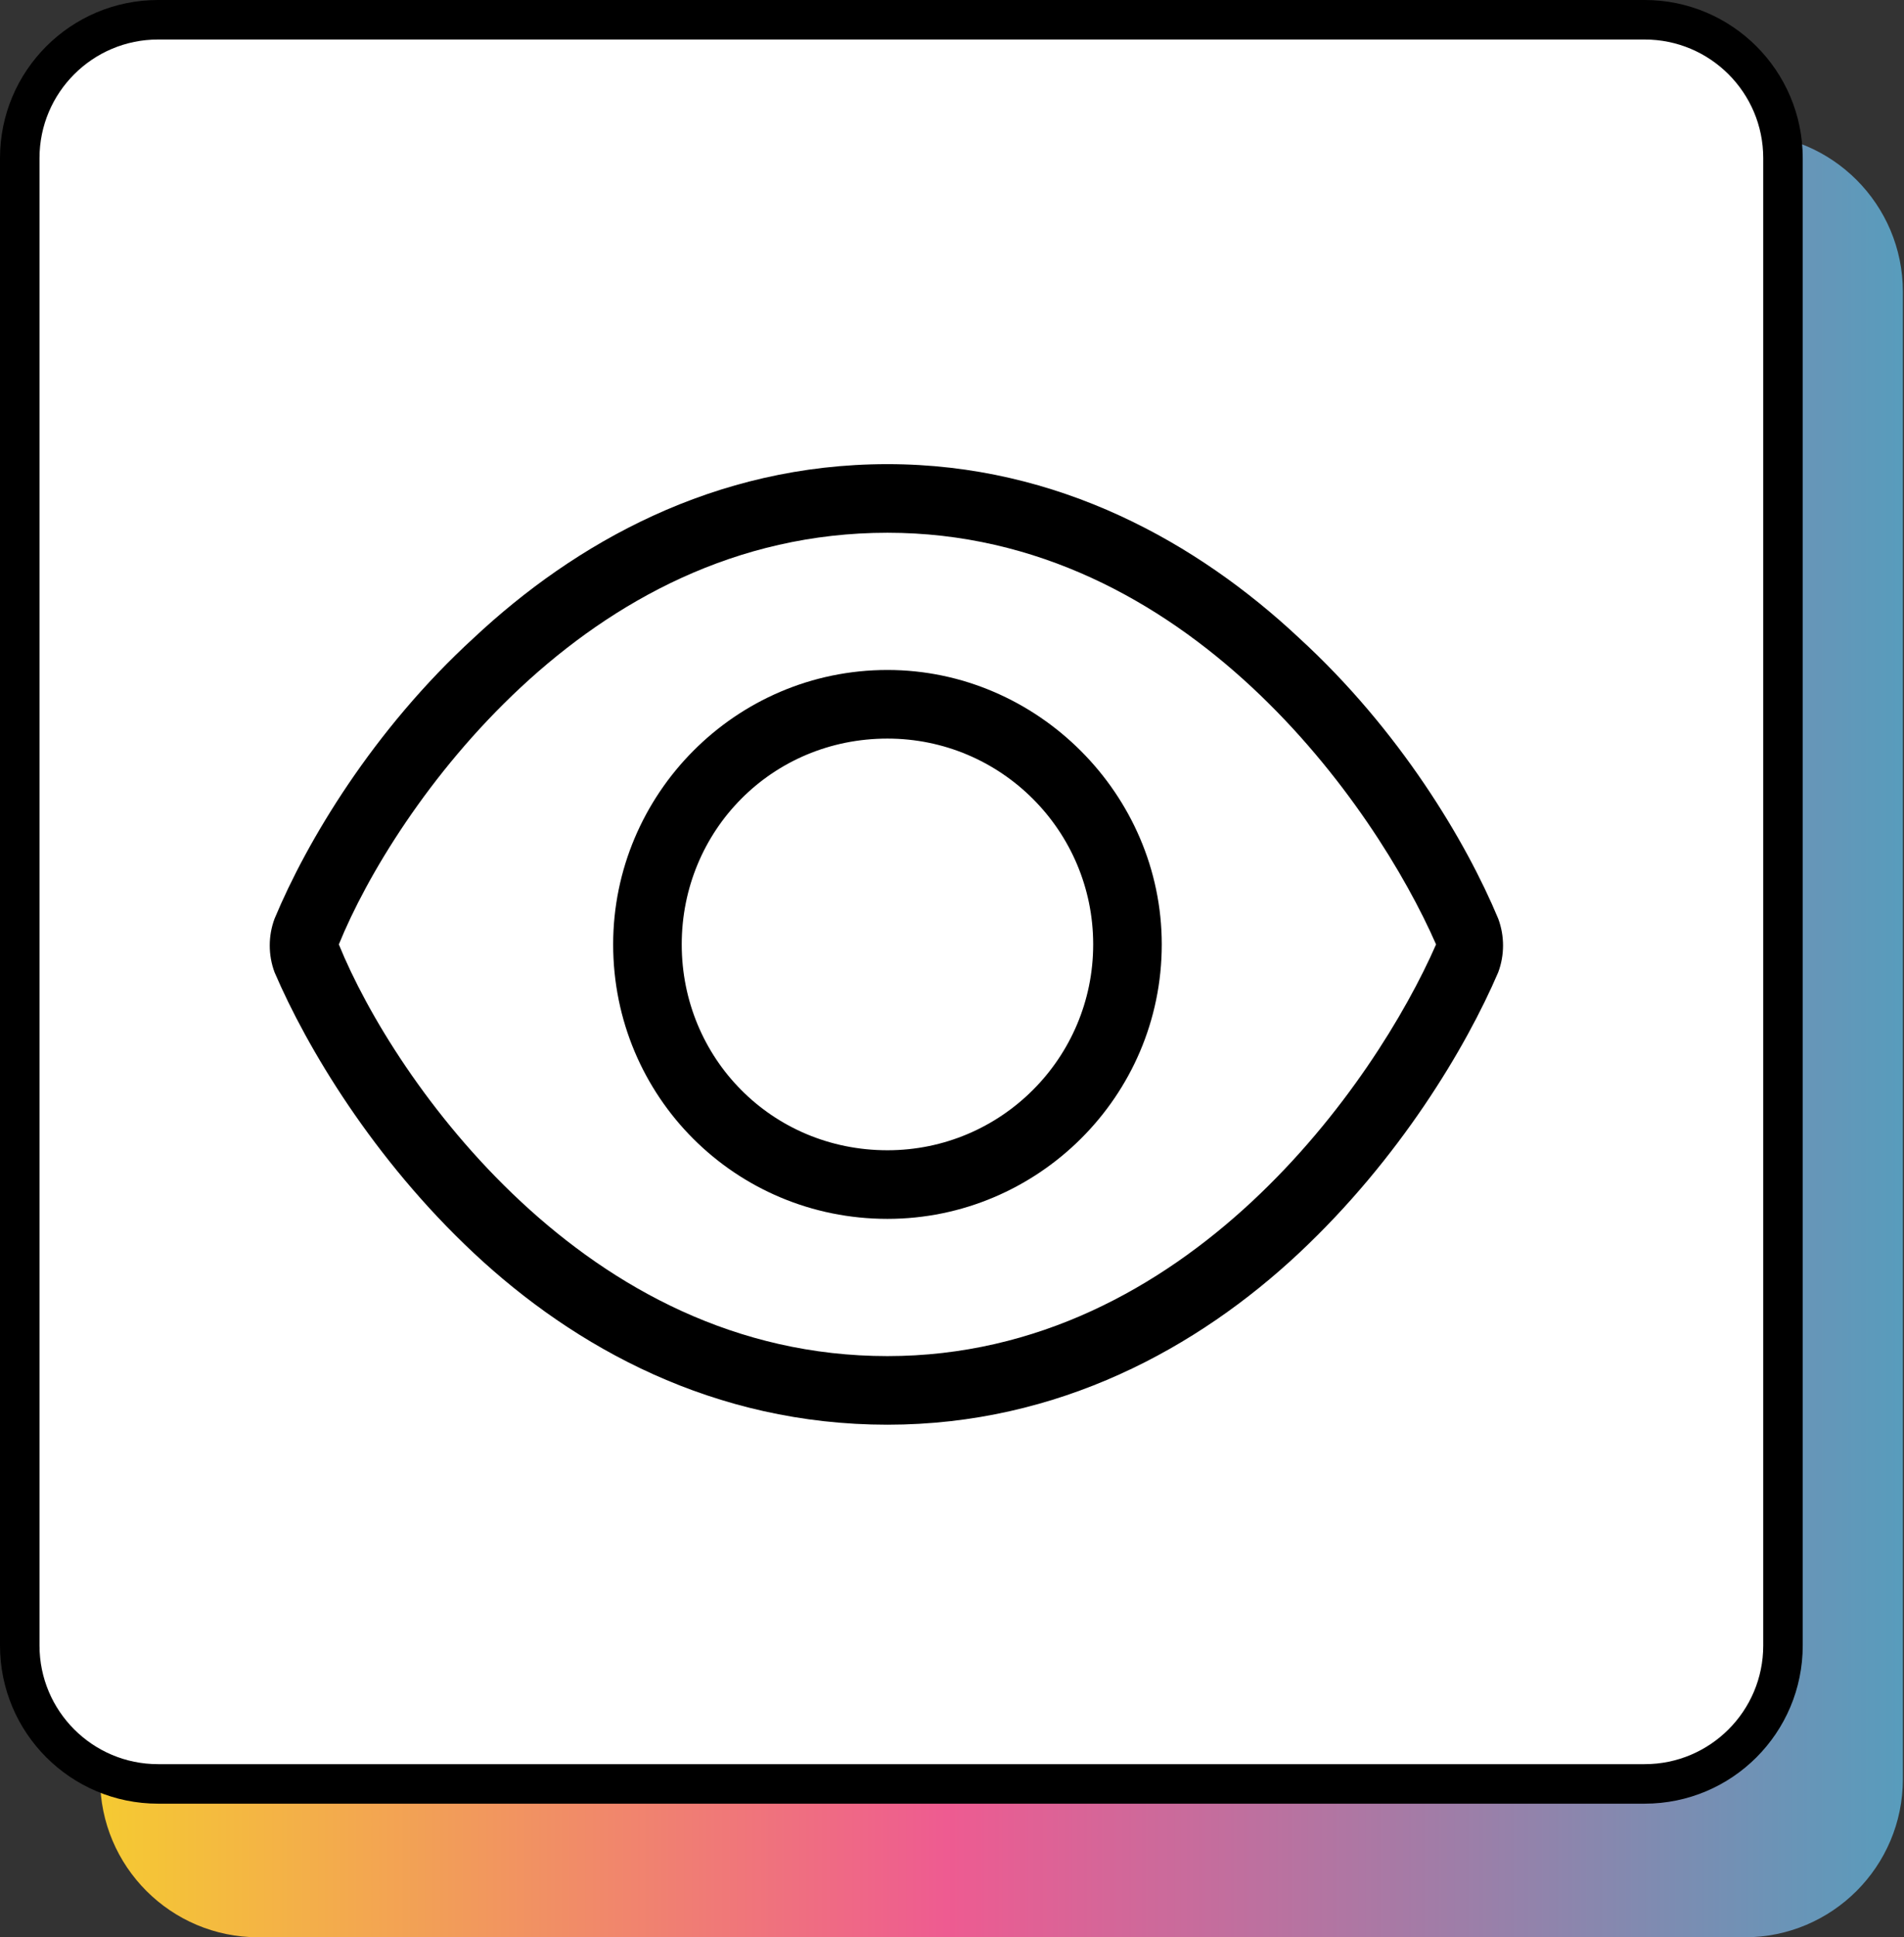 <svg width="59" height="60" viewBox="0 0 59 60" fill="none" xmlns="http://www.w3.org/2000/svg">
<rect x="0" y="0" width="59" height="60" fill="#333333" stroke="none"/>
<path d="M58.965 55.102C58.965 57.807 56.772 60 54.067 60L8.001 60C5.296 60 3.103 57.807 3.103 55.102L3.103 9.036C3.103 6.331 5.296 4.138 8.001 4.138L54.067 4.138C56.772 4.138 58.965 6.331 58.965 9.036L58.965 55.102Z" fill="url(#paint0_linear_1520_187)"/>
<path d="M55.25 50.964C55.25 53.331 53.331 55.25 50.964 55.25L4.898 55.25C2.531 55.25 0.612 53.331 0.612 50.964L0.612 4.898C0.612 2.531 2.531 0.612 4.898 0.612L50.964 0.612C53.331 0.612 55.25 2.531 55.25 4.898L55.25 50.964Z" fill="white" stroke="black" stroke-width="1.224"/>
<path d="M36 29.25C36 33.965 32.148 37.75 27.5 37.75C22.785 37.75 19 33.965 19 29.25C19 24.602 22.785 20.75 27.5 20.75C32.148 20.75 36 24.602 36 29.25ZM27.5 22.875C23.914 22.875 21.125 25.73 21.125 29.25C21.125 32.77 23.914 35.625 27.5 35.625C31.02 35.625 33.875 32.77 33.875 29.25C33.875 25.73 31.02 22.875 27.5 22.875ZM40.25 19.754C43.371 22.609 45.43 26.062 46.426 28.453C46.625 28.984 46.625 29.582 46.426 30.113C45.43 32.438 43.371 35.891 40.25 38.812C37.129 41.734 32.812 44.125 27.5 44.125C22.121 44.125 17.805 41.734 14.684 38.812C11.562 35.891 9.504 32.438 8.508 30.113C8.309 29.582 8.309 28.984 8.508 28.453C9.504 26.062 11.562 22.609 14.684 19.754C17.805 16.832 22.121 14.375 27.5 14.375C32.812 14.375 37.129 16.832 40.25 19.754ZM10.5 29.25C11.363 31.375 13.289 34.562 16.145 37.219C19 39.875 22.785 42 27.5 42C32.148 42 35.934 39.875 38.789 37.219C41.645 34.562 43.57 31.375 44.5 29.25C43.57 27.125 41.645 23.938 38.789 21.281C35.934 18.625 32.148 16.5 27.5 16.5C22.785 16.5 19 18.625 16.145 21.281C13.289 23.938 11.363 27.125 10.5 29.25Z" fill="black"/>
<defs>
<linearGradient id="paint0_linear_1520_187" x1="58.965" y1="32.069" x2="3.103" y2="32.069" gradientUnits="userSpaceOnUse">
<stop stop-color="#589CBC"/>
<stop offset="0.53" stop-color="#EE5B91"/>
<stop offset="1" stop-color="#F5CA32"/>
</linearGradient>
</defs>
</svg>
